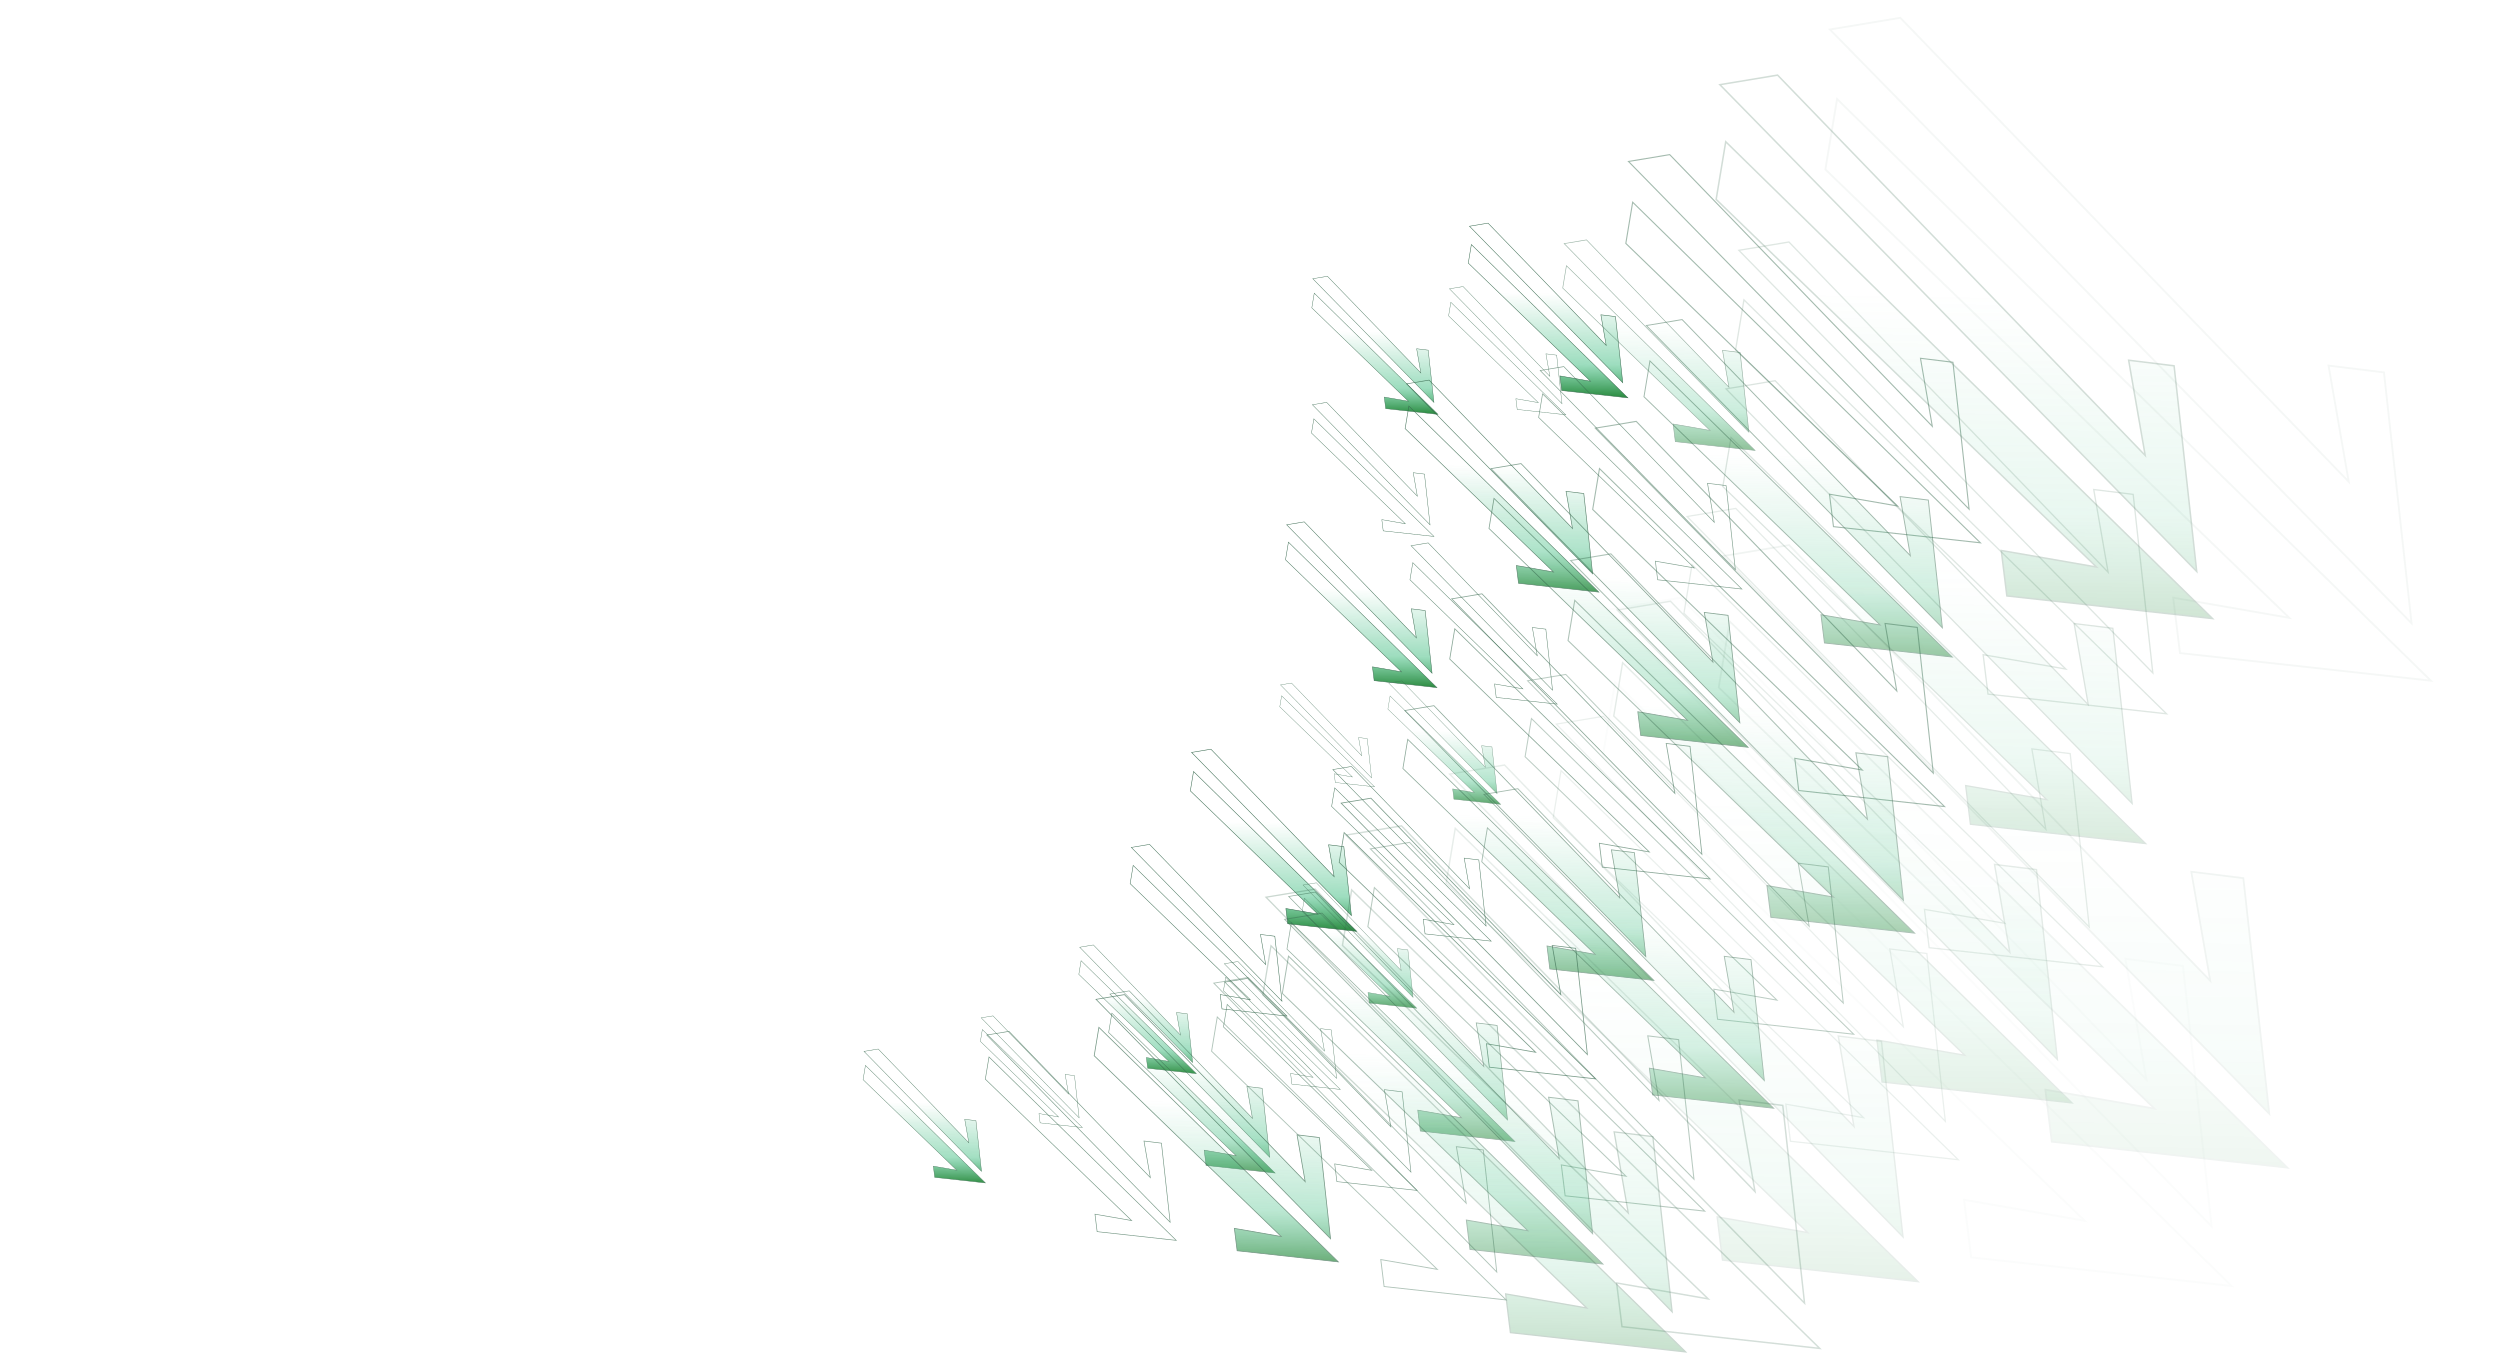 <?xml version="1.0" encoding="UTF-8"?>
<svg version="1.1" viewBox="0 0 1500 820" xmlns="http://www.w3.org/2000/svg" xmlns:xlink="http://www.w3.org/1999/xlink"><defs><linearGradient id="b" x1="72" x2="10.1" y1="66.3" y2="55" gradientTransform="matrix(-.163 .828 .828 .163 83 31.9)" gradientUnits="userSpaceOnUse"><stop style="stop-color:#2b8a3e" offset="0"/><stop style="stop-color:#3bbb7e;stop-opacity:.498" offset=".318"/><stop style="stop-color:#3bbb7e;stop-opacity:0" offset="1"/></linearGradient><filter id="u" x="-.059" y="-.054" width="1.12" height="1.11" style="color-interpolation-filters:sRGB"><feGaussianBlur stdDeviation="1.811"/></filter><filter id="t" x="-.011" y="-.01" width="1.03" height="1.02" style="color-interpolation-filters:sRGB"><feGaussianBlur stdDeviation="0.303"/></filter><filter id="s" x="-.051" y="-.046" width="1.1" height="1.09" style="color-interpolation-filters:sRGB"><feGaussianBlur stdDeviation="1.54"/></filter><filter id="r" x="-.067" y="-.061" width="1.14" height="1.12" style="color-interpolation-filters:sRGB"><feGaussianBlur stdDeviation="2.064"/></filter><filter id="q" x="-.045" y="-.041" width="1.09" height="1.08" style="color-interpolation-filters:sRGB"><feGaussianBlur stdDeviation="1.37"/></filter><filter id="p" x="-.048" y="-.044" width="1.1" height="1.09" style="color-interpolation-filters:sRGB"><feGaussianBlur stdDeviation="1.46"/></filter><filter id="o" x="-.093" y="-.085" width="1.19" height="1.17" style="color-interpolation-filters:sRGB"><feGaussianBlur stdDeviation="2.89"/></filter><filter id="n" x="-.096" y="-.088" height="1.18" style="color-interpolation-filters:sRGB"><feGaussianBlur stdDeviation="2.988"/></filter><filter id="m" x="-.026" y="-.024" width="1.05" height="1.05" style="color-interpolation-filters:sRGB"><feGaussianBlur stdDeviation="0.768"/></filter><filter id="l" x="-.094" y="-.086" width="1.19" height="1.17" style="color-interpolation-filters:sRGB"><feGaussianBlur stdDeviation="2.9"/></filter><filter id="k" x="-.026" y="-.024" width="1.06" height="1.05" style="color-interpolation-filters:sRGB"><feGaussianBlur stdDeviation="0.778"/></filter><filter id="j" x="-.056" y="-.051" width="1.11" height="1.1" style="color-interpolation-filters:sRGB"><feGaussianBlur stdDeviation="1.706"/></filter><filter id="i" x="-.008" y="-.007" width="1.02" height="1.01" style="color-interpolation-filters:sRGB"><feGaussianBlur stdDeviation="0.19"/></filter><filter id="h" x="-.04" y="-.036" width="1.08" height="1.07" style="color-interpolation-filters:sRGB"><feGaussianBlur stdDeviation="1.192"/></filter><filter id="g" x="-.044" y="-.041" width="1.09" height="1.08" style="color-interpolation-filters:sRGB"><feGaussianBlur stdDeviation="1.347"/></filter><filter id="f" x="-.02" y="-.018" width="1.04" height="1.04" style="color-interpolation-filters:sRGB"><feGaussianBlur stdDeviation="0.586"/></filter><filter id="e" x="-.024" y="-.022" width="1.05" height="1.04" style="color-interpolation-filters:sRGB"><feGaussianBlur stdDeviation="0.706"/></filter><filter id="d" x="-.031" y="-.028" width="1.06" height="1.06" style="color-interpolation-filters:sRGB"><feGaussianBlur stdDeviation="0.915"/></filter><filter id="c" x="-.031" y="-.028" width="1.06" height="1.06" style="color-interpolation-filters:sRGB"><feGaussianBlur stdDeviation="0.924"/></filter><linearGradient id="a" x1="72" x2="10.1" y1="66.3" y2="55" gradientTransform="matrix(-.163 .828 .828 .163 83 31.9)" gradientUnits="userSpaceOnUse" xlink:href="#b"/></defs><g transform="matrix(.925 0 0 .925 746 154)"><path d="m46 23.7-1.58 9.51 62.7 60.6-15.7-2.73.921 7.49 33.9 3.73zm-.965-9.4 9.51-1.58 60.6 62.7-2.73-15.7 7.49.921 3.73 33.9z" style="fill:url(#b);paint-order:stroke fill markers;stop-color:#000000;stroke-width:.253;stroke:#36684d"/></g><g transform="matrix(1.17 0 0 1.17 829 119)" style="fill:#3bbb7e;stroke:#3bbb7e"><path d="m46 23.7-1.58 9.51 62.7 60.6-15.7-2.73.921 7.49 33.9 3.73zm-.965-9.4 9.51-1.58 60.6 62.7-2.73-15.7 7.49.921 3.73 33.9z" style="fill:url(#a);paint-order:stroke fill markers;stop-color:#000000;stroke-width:.253;stroke:#36684d"/></g><g transform="matrix(.898 0 0 .898 747 230)" style="fill:#3bbb7e;filter:url(#u);opacity:.997;stroke:#3bbb7e"><path d="m46 23.7-1.58 9.51 62.7 60.6-15.7-2.73.921 7.49 33.9 3.73zm-.965-9.4 9.51-1.58 60.6 62.7-2.73-15.7 7.49.921 3.73 33.9z" style="fill:url(#a);paint-order:stroke fill markers;stop-color:#000000;stroke-width:.253;stroke:#36684d"/></g><g transform="matrix(1.11 0 0 1.11 722 299)" style="fill:#3bbb7e;opacity:.988;stroke:#3bbb7e"><path d="m46 23.7-1.58 9.51 62.7 60.6-15.7-2.73.921 7.49 33.9 3.73zm-.965-9.4 9.51-1.58 60.6 62.7-2.73-15.7 7.49.921 3.73 33.9z" style="fill:url(#a);paint-order:stroke fill markers;stop-color:#000000;stroke-width:.253;stroke:#36684d"/></g><g transform="matrix(.695 0 0 .695 737 401)" style="fill:#3bbb7e;filter:url(#t);opacity:.982;stroke:#3bbb7e"><path d="m46 23.7-1.58 9.51 62.7 60.6-15.7-2.73.921 7.49 33.9 3.73zm-.965-9.4 9.51-1.58 60.6 62.7-2.73-15.7 7.49.921 3.73 33.9z" style="fill:url(#a);paint-order:stroke fill markers;stop-color:#000000;stroke-width:.253;stroke:#36684d"/></g><g transform="matrix(1.22 0 0 1.22 660 434)" style="fill:#3bbb7e;filter:url(#s);stroke:#3bbb7e"><path d="m46 23.7-1.58 9.51 62.7 60.6-15.7-2.73.921 7.49 33.9 3.73zm-.965-9.4 9.51-1.58 60.6 62.7-2.73-15.7 7.49.921 3.73 33.9z" style="fill:url(#a);paint-order:stroke fill markers;stop-color:#000000;stroke-width:.253;stroke:#36684d"/></g><g transform="matrix(1.15 0 0 1.15 627 492)" style="fill:#3bbb7e;filter:url(#r);opacity:.965;stroke:#3bbb7e"><path d="m46 23.7-1.58 9.51 62.7 60.6-15.7-2.73.921 7.49 33.9 3.73zm-.965-9.4 9.51-1.58 60.6 62.7-2.73-15.7 7.49.921 3.73 33.9z" style="fill:url(#a);paint-order:stroke fill markers;stop-color:#000000;stroke-width:.253;stroke:#36684d"/></g><g transform="matrix(.862 0 0 .862 609 556)" style="fill:#3bbb7e;opacity:.944;stroke:#3bbb7e"><path d="m46 23.7-1.58 9.51 62.7 60.6-15.7-2.73.921 7.49 33.9 3.73zm-.965-9.4 9.51-1.58 60.6 62.7-2.73-15.7 7.49.921 3.73 33.9z" style="fill:url(#a);paint-order:stroke fill markers;stop-color:#000000;stroke-width:.253;stroke:#36684d"/></g><g transform="matrix(.748 0 0 .748 555 600)" style="fill:#3bbb7e;filter:url(#q);stroke:#3bbb7e"><path d="m46 23.7-1.58 9.51 62.7 60.6-15.7-2.73.921 7.49 33.9 3.73zm-.965-9.4 9.51-1.58 60.6 62.7-2.73-15.7 7.49.921 3.73 33.9z" style="fill:url(#a);paint-order:stroke fill markers;stop-color:#000000;stroke-width:.253;stroke:#36684d"/></g><g transform="matrix(.897 0 0 .897 478 618)" style="fill:#3bbb7e;opacity:.952;stroke:#3bbb7e"><path d="m46 23.7-1.58 9.51 62.7 60.6-15.7-2.73.921 7.49 33.9 3.73zm-.965-9.4 9.51-1.58 60.6 62.7-2.73-15.7 7.49.921 3.73 33.9z" style="fill:url(#a);paint-order:stroke fill markers;stop-color:#000000;stroke-width:.253;stroke:#36684d"/></g><g transform="matrix(.859 0 0 .859 831 161)" style="fill:#3bbb7e;filter:url(#p);opacity:.883;stroke:#3bbb7e"><path d="m46 23.7-1.58 9.51 62.7 60.6-15.7-2.73.921 7.49 33.9 3.73zm-.965-9.4 9.51-1.58 60.6 62.7-2.73-15.7 7.49.921 3.73 33.9z" style="fill:url(#a);paint-order:stroke fill markers;stop-color:#000000;stroke-width:.253;stroke:#36684d"/></g><g transform="matrix(1.42 0 0 1.42 780 210)" style="fill:#3bbb7e;opacity:.84;stroke:#3bbb7e"><path d="m46 23.7-1.58 9.51 62.7 60.6-15.7-2.73.921 7.49 33.9 3.73zm-.965-9.4 9.51-1.58 60.6 62.7-2.73-15.7 7.49.921 3.73 33.9z" style="fill:url(#a);paint-order:stroke fill markers;stop-color:#000000;stroke-width:.253;stroke:#36684d"/></g><g transform="matrix(1.08 0 0 1.08 798 312)" style="fill:#3bbb7e;filter:url(#o);opacity:.863;stroke:#3bbb7e"><path d="m46 23.7-1.58 9.51 62.7 60.6-15.7-2.73.921 7.49 33.9 3.73zm-.965-9.4 9.51-1.58 60.6 62.7-2.73-15.7 7.49.921 3.73 33.9z" style="fill:url(#a);paint-order:stroke fill markers;stop-color:#000000;stroke-width:.253;stroke:#36684d"/></g><g transform="matrix(.827 0 0 .827 796 398)" style="fill:#3bbb7e;filter:url(#n);opacity:.755;stroke:#3bbb7e"><path d="m46 23.7-1.58 9.51 62.7 60.6-15.7-2.73.921 7.49 33.9 3.73zm-.965-9.4 9.51-1.58 60.6 62.7-2.73-15.7 7.49.921 3.73 33.9z" style="fill:url(#a);paint-order:stroke fill markers;stop-color:#000000;stroke-width:.253;stroke:#36684d"/></g><g transform="matrix(1.17 0 0 1.17 747 445)" style="fill:#3bbb7e;filter:url(#m);opacity:.865;stroke:#3bbb7e"><path d="m46 23.7-1.58 9.51 62.7 60.6-15.7-2.73.921 7.49 33.9 3.73zm-.965-9.4 9.51-1.58 60.6 62.7-2.73-15.7 7.49.921 3.73 33.9z" style="fill:url(#a);paint-order:stroke fill markers;stop-color:#000000;stroke-width:.253;stroke:#36684d"/></g><g transform="matrix(.84 0 0 .84 744 519)" style="fill:#3bbb7e;opacity:.757;stroke:#3bbb7e"><path d="m46 23.7-1.58 9.51 62.7 60.6-15.7-2.73.921 7.49 33.9 3.73zm-.965-9.4 9.51-1.58 60.6 62.7-2.73-15.7 7.49.921 3.73 33.9z" style="fill:url(#a);paint-order:stroke fill markers;stop-color:#000000;stroke-width:.253;stroke:#36684d"/></g><g transform="matrix(.857 0 0 .857 696 566)" style="fill:#3bbb7e;filter:url(#l);opacity:.893;stroke:#3bbb7e"><path d="m46 23.7-1.58 9.51 62.7 60.6-15.7-2.73.921 7.49 33.9 3.73zm-.965-9.4 9.51-1.58 60.6 62.7-2.73-15.7 7.49.921 3.73 33.9z" style="fill:url(#a);paint-order:stroke fill markers;stop-color:#000000;stroke-width:.253;stroke:#36684d"/></g><g transform="matrix(1.22 0 0 1.22 611 579)" style="fill:#3bbb7e;opacity:.757;stroke:#3bbb7e"><path d="m46 23.7-1.58 9.51 62.7 60.6-15.7-2.73.921 7.49 33.9 3.73zm-.965-9.4 9.51-1.58 60.6 62.7-2.73-15.7 7.49.921 3.73 33.9z" style="fill:url(#a);paint-order:stroke fill markers;stop-color:#000000;stroke-width:.253;stroke:#36684d"/></g><g transform="matrix(1.4 0 0 1.4 529 601)" style="fill:#3bbb7e;opacity:.742;stroke:#3bbb7e"><path d="m46 23.7-1.58 9.51 62.7 60.6-15.7-2.73.921 7.49 33.9 3.73zm-.965-9.4 9.51-1.58 60.6 62.7-2.73-15.7 7.49.921 3.73 33.9z" style="fill:url(#a);paint-order:stroke fill markers;stop-color:#000000;stroke-width:.253;stroke:#36684d"/></g><g transform="matrix(1.41 0 0 1.41 875 126)" style="fill:#3bbb7e;filter:url(#k);opacity:.529;stroke:#3bbb7e"><path d="m46 23.7-1.58 9.51 62.7 60.6-15.7-2.73.921 7.49 33.9 3.73zm-.965-9.4 9.51-1.58 60.6 62.7-2.73-15.7 7.49.921 3.73 33.9z" style="fill:url(#a);paint-order:stroke fill markers;stop-color:#000000;stroke-width:.253;stroke:#36684d"/></g><g transform="matrix(1.49 0 0 1.49 857 201)" style="fill:#3bbb7e;opacity:.653;stroke:#3bbb7e"><path d="m46 23.7-1.58 9.51 62.7 60.6-15.7-2.73.921 7.49 33.9 3.73zm-.965-9.4 9.51-1.58 60.6 62.7-2.73-15.7 7.49.921 3.73 33.9z" style="fill:url(#a);paint-order:stroke fill markers;stop-color:#000000;stroke-width:.253;stroke:#36684d"/></g><g transform="matrix(1.9 0 0 1.9 809 254)" style="fill:#3bbb7e;opacity:.602;stroke:#3bbb7e"><path d="m46 23.7-1.58 9.51 62.7 60.6-15.7-2.73.921 7.49 33.9 3.73zm-.965-9.4 9.51-1.58 60.6 62.7-2.73-15.7 7.49.921 3.73 33.9z" style="fill:url(#a);paint-order:stroke fill markers;stop-color:#000000;stroke-width:.253;stroke:#36684d"/></g><g transform="matrix(1.91 0 0 1.91 785 332)" style="fill:#3bbb7e;filter:url(#j);opacity:.584;stroke:#3bbb7e"><path d="m46 23.7-1.58 9.51 62.7 60.6-15.7-2.73.921 7.49 33.9 3.73zm-.965-9.4 9.51-1.58 60.6 62.7-2.73-15.7 7.49.921 3.73 33.9z" style="fill:url(#a);paint-order:stroke fill markers;stop-color:#000000;stroke-width:.253;stroke:#36684d"/></g><g transform="matrix(1.84 0 0 1.84 760 400)" style="fill:#3bbb7e;opacity:.571;stroke:#3bbb7e"><path d="m46 23.7-1.58 9.51 62.7 60.6-15.7-2.73.921 7.49 33.9 3.73zm-.965-9.4 9.51-1.58 60.6 62.7-2.73-15.7 7.49.921 3.73 33.9z" style="fill:url(#a);paint-order:stroke fill markers;stop-color:#000000;stroke-width:.253;stroke:#36684d"/></g><g transform="matrix(1.88 0 0 1.88 720 455)" style="fill:#3bbb7e;opacity:.659;stroke:#3bbb7e"><path d="m46 23.7-1.58 9.51 62.7 60.6-15.7-2.73.921 7.49 33.9 3.73zm-.965-9.4 9.51-1.58 60.6 62.7-2.73-15.7 7.49.921 3.73 33.9z" style="fill:url(#a);paint-order:stroke fill markers;stop-color:#000000;stroke-width:.253;stroke:#36684d"/></g><g transform="matrix(1.67 0 0 1.67 698 514)" style="fill:#3bbb7e;filter:url(#i);opacity:.543;stroke:#3bbb7e"><path d="m46 23.7-1.58 9.51 62.7 60.6-15.7-2.73.921 7.49 33.9 3.73zm-.965-9.4 9.51-1.58 60.6 62.7-2.73-15.7 7.49.921 3.73 33.9z" style="fill:url(#a);paint-order:stroke fill markers;stop-color:#000000;stroke-width:.253;stroke:#36684d"/></g><g transform="matrix(1.42 0 0 1.42 671 569)" style="fill:#3bbb7e;opacity:.666;stroke:#3bbb7e"><path d="m46 23.7-1.58 9.51 62.7 60.6-15.7-2.73.921 7.49 33.9 3.73zm-.965-9.4 9.51-1.58 60.6 62.7-2.73-15.7 7.49.921 3.73 33.9z" style="fill:url(#a);paint-order:stroke fill markers;stop-color:#000000;stroke-width:.253;stroke:#36684d"/></g><g transform="matrix(1.79 0 0 1.79 577 574)" style="fill:#3bbb7e;filter:url(#h);opacity:.692;stroke:#3bbb7e"><path d="m46 23.7-1.58 9.51 62.7 60.6-15.7-2.73.921 7.49 33.9 3.73zm-.965-9.4 9.51-1.58 60.6 62.7-2.73-15.7 7.49.921 3.73 33.9z" style="fill:url(#a);paint-order:stroke fill markers;stop-color:#000000;stroke-width:.253;stroke:#36684d"/></g><g transform="matrix(2.6 0 0 2.6 860 59.7)" style="fill:#3bbb7e;filter:url(#g);opacity:.458;stroke:#3bbb7e"><path d="m46 23.7-1.58 9.51 62.7 60.6-15.7-2.73.921 7.49 33.9 3.73zm-.965-9.4 9.51-1.58 60.6 62.7-2.73-15.7 7.49.921 3.73 33.9z" style="fill:url(#a);paint-order:stroke fill markers;stop-color:#000000;stroke-width:.253;stroke:#36684d"/></g><g transform="matrix(2.26 0 0 2.26 886 163)" style="fill:#3bbb7e;opacity:.467;stroke:#3bbb7e"><path d="m46 23.7-1.58 9.51 62.7 60.6-15.7-2.73.921 7.49 33.9 3.73zm-.965-9.4 9.51-1.58 60.6 62.7-2.73-15.7 7.49.921 3.73 33.9z" style="fill:url(#a);paint-order:stroke fill markers;stop-color:#000000;stroke-width:.253;stroke:#36684d"/></g><g transform="matrix(2.58 0 0 2.58 841 220)" style="fill:#3bbb7e;filter:url(#f);opacity:.456;stroke:#3bbb7e"><path d="m46 23.7-1.58 9.51 62.7 60.6-15.7-2.73.921 7.49 33.9 3.73zm-.965-9.4 9.51-1.58 60.6 62.7-2.73-15.7 7.49.921 3.73 33.9z" style="fill:url(#a);paint-order:stroke fill markers;stop-color:#000000;stroke-width:.253;stroke:#36684d"/></g><g transform="matrix(2.54 0 0 2.54 828 300)" style="fill:#3bbb7e;opacity:.405;stroke:#3bbb7e"><path d="m46 23.7-1.58 9.51 62.7 60.6-15.7-2.73.921 7.49 33.9 3.73zm-.965-9.4 9.51-1.58 60.6 62.7-2.73-15.7 7.49.921 3.73 33.9z" style="fill:url(#a);paint-order:stroke fill markers;stop-color:#000000;stroke-width:.253;stroke:#36684d"/></g><g transform="matrix(2.41 0 0 2.41 808 374)" style="fill:#3bbb7e;filter:url(#e);opacity:.335;stroke:#3bbb7e"><path d="m46 23.7-1.58 9.51 62.7 60.6-15.7-2.73.921 7.49 33.9 3.73zm-.965-9.4 9.51-1.58 60.6 62.7-2.73-15.7 7.49.921 3.73 33.9z" style="fill:url(#a);paint-order:stroke fill markers;stop-color:#000000;stroke-width:.253;stroke:#36684d"/></g><g transform="matrix(2.14 0 0 2.14 794 446)" style="fill:#3bbb7e;opacity:.44;stroke:#3bbb7e"><path d="m46 23.7-1.58 9.51 62.7 60.6-15.7-2.73.921 7.49 33.9 3.73zm-.965-9.4 9.51-1.58 60.6 62.7-2.73-15.7 7.49.921 3.73 33.9z" style="fill:url(#a);paint-order:stroke fill markers;stop-color:#000000;stroke-width:.253;stroke:#36684d"/></g><g transform="matrix(2.47 0 0 2.47 711 474)" style="fill:#3bbb7e;filter:url(#d);opacity:.355;stroke:#3bbb7e"><path d="m46 23.7-1.58 9.51 62.7 60.6-15.7-2.73.921 7.49 33.9 3.73zm-.965-9.4 9.51-1.58 60.6 62.7-2.73-15.7 7.49.921 3.73 33.9z" style="fill:url(#a);paint-order:stroke fill markers;stop-color:#000000;stroke-width:.253;stroke:#36684d"/></g><g transform="matrix(2.35 0 0 2.35 665 518)" style="fill:#3bbb7e;opacity:.434;stroke:#3bbb7e"><path d="m46 23.7-1.58 9.51 62.7 60.6-15.7-2.73.921 7.49 33.9 3.73zm-.965-9.4 9.51-1.58 60.6 62.7-2.73-15.7 7.49.921 3.73 33.9z" style="fill:url(#a);paint-order:stroke fill markers;stop-color:#000000;stroke-width:.253;stroke:#36684d"/></g><g transform="matrix(2.16 0 0 2.16 631 559)" style="fill:#3bbb7e;opacity:.393;stroke:#3bbb7e"><path d="m46 23.7-1.58 9.51 62.7 60.6-15.7-2.73.921 7.49 33.9 3.73zm-.965-9.4 9.51-1.58 60.6 62.7-2.73-15.7 7.49.921 3.73 33.9z" style="fill:url(#a);paint-order:stroke fill markers;stop-color:#000000;stroke-width:.253;stroke:#36684d"/></g><g transform="matrix(3.64 0 0 3.64 868 -1.24)" style="fill:#3bbb7e;filter:url(#c);opacity:.226;stroke:#3bbb7e"><path d="m46 23.7-1.58 9.51 62.7 60.6-15.7-2.73.921 7.49 33.9 3.73zm-.965-9.4 9.51-1.58 60.6 62.7-2.73-15.7 7.49.921 3.73 33.9z" style="fill:url(#a);paint-order:stroke fill markers;stop-color:#000000;stroke-width:.253;stroke:#36684d"/></g><g transform="matrix(3.16 0 0 3.16 901 105)" style="fill:#3bbb7e;opacity:.162;stroke:#3bbb7e"><path d="m46 23.7-1.58 9.51 62.7 60.6-15.7-2.73.921 7.49 33.9 3.73zm-.965-9.4 9.51-1.58 60.6 62.7-2.73-15.7 7.49.921 3.73 33.9z" style="fill:url(#a);paint-order:stroke fill markers;stop-color:#000000;stroke-width:.253;stroke:#36684d"/></g><g transform="matrix(3.1 0 0 3.1 896 189)" style="fill:#3bbb7e;opacity:.179;stroke:#3bbb7e"><path d="m46 23.7-1.58 9.51 62.7 60.6-15.7-2.73.921 7.49 33.9 3.73zm-.965-9.4 9.51-1.58 60.6 62.7-2.73-15.7 7.49.921 3.73 33.9z" style="fill:url(#a);paint-order:stroke fill markers;stop-color:#000000;stroke-width:.253;stroke:#36684d"/></g><g transform="matrix(3.07 0 0 3.07 874 266)" style="fill:#3bbb7e;opacity:.126;stroke:#3bbb7e"><path d="m46 23.7-1.58 9.51 62.7 60.6-15.7-2.73.921 7.49 33.9 3.73zm-.965-9.4 9.51-1.58 60.6 62.7-2.73-15.7 7.49.921 3.73 33.9z" style="fill:url(#a);paint-order:stroke fill markers;stop-color:#000000;stroke-width:.253;stroke:#36684d"/></g><g transform="matrix(3.36 0 0 3.36 819 318)" style="fill:#3bbb7e;opacity:.134;stroke:#3bbb7e"><path d="m46 23.7-1.58 9.51 62.7 60.6-15.7-2.73.921 7.49 33.9 3.73zm-.965-9.4 9.51-1.58 60.6 62.7-2.73-15.7 7.49.921 3.73 33.9z" style="fill:url(#a);paint-order:stroke fill markers;stop-color:#000000;stroke-width:.253;stroke:#36684d"/></g><g transform="matrix(2.97 0 0 2.97 800 392)" style="fill:#3bbb7e;opacity:.104;stroke:#3bbb7e"><path d="m46 23.7-1.58 9.51 62.7 60.6-15.7-2.73.921 7.49 33.9 3.73zm-.965-9.4 9.51-1.58 60.6 62.7-2.73-15.7 7.49.921 3.73 33.9z" style="fill:url(#a);paint-order:stroke fill markers;stop-color:#000000;stroke-width:.253;stroke:#36684d"/></g><g transform="matrix(3.46 0 0 3.46 714 415)" style="fill:#3bbb7e;opacity:.118;stroke:#3bbb7e"><path d="m46 23.7-1.58 9.51 62.7 60.6-15.7-2.73.921 7.49 33.9 3.73zm-.965-9.4 9.51-1.58 60.6 62.7-2.73-15.7 7.49.921 3.73 33.9z" style="fill:url(#a);paint-order:stroke fill markers;stop-color:#000000;stroke-width:.253;stroke:#36684d"/></g><g transform="matrix(3.5 0 0 3.5 650 451)" style="fill:#3bbb7e;opacity:.217;stroke:#3bbb7e"><path d="m46 23.7-1.58 9.51 62.7 60.6-15.7-2.73.921 7.49 33.9 3.73zm-.965-9.4 9.51-1.58 60.6 62.7-2.73-15.7 7.49.921 3.73 33.9z" style="fill:url(#a);paint-order:stroke fill markers;stop-color:#000000;stroke-width:.253;stroke:#36684d"/></g><g transform="matrix(3.1 0 0 3.1 620 494)" style="fill:#3bbb7e;opacity:.263;stroke:#3bbb7e"><path d="m46 23.7-1.58 9.51 62.7 60.6-15.7-2.73.921 7.49 33.9 3.73zm-.965-9.4 9.51-1.58 60.6 62.7-2.73-15.7 7.49.921 3.73 33.9z" style="fill:url(#a);paint-order:stroke fill markers;stop-color:#000000;stroke-width:.253;stroke:#36684d"/></g><g transform="matrix(4.44 0 0 4.44 898 -45.8)" style="fill:#3bbb7e;opacity:.054;stroke:#3bbb7e"><path d="m46 23.7-1.58 9.51 62.7 60.6-15.7-2.73.921 7.49 33.9 3.73zm-.965-9.4 9.51-1.58 60.6 62.7-2.73-15.7 7.49.921 3.73 33.9z" style="fill:url(#a);paint-order:stroke fill markers;stop-color:#000000;stroke-width:.253;stroke:#36684d"/></g><g transform="matrix(4.17 0 0 4.17 846 274)" style="fill:#3bbb7e;opacity:.076;stroke:#3bbb7e"><path d="m46 23.7-1.58 9.51 62.7 60.6-15.7-2.73.921 7.49 33.9 3.73zm-.965-9.4 9.51-1.58 60.6 62.7-2.73-15.7 7.49.921 3.73 33.9z" style="fill:url(#a);paint-order:stroke fill markers;stop-color:#000000;stroke-width:.253;stroke:#36684d"/></g><g transform="matrix(4.61 0 0 4.61 757 300)" style="fill:#3bbb7e;opacity:.022;stroke:#3bbb7e"><path d="m46 23.7-1.58 9.51 62.7 60.6-15.7-2.73.921 7.49 33.9 3.73zm-.965-9.4 9.51-1.58 60.6 62.7-2.73-15.7 7.49.921 3.73 33.9z" style="fill:url(#a);paint-order:stroke fill markers;stop-color:#000000;stroke-width:.253;stroke:#36684d"/></g></svg>
